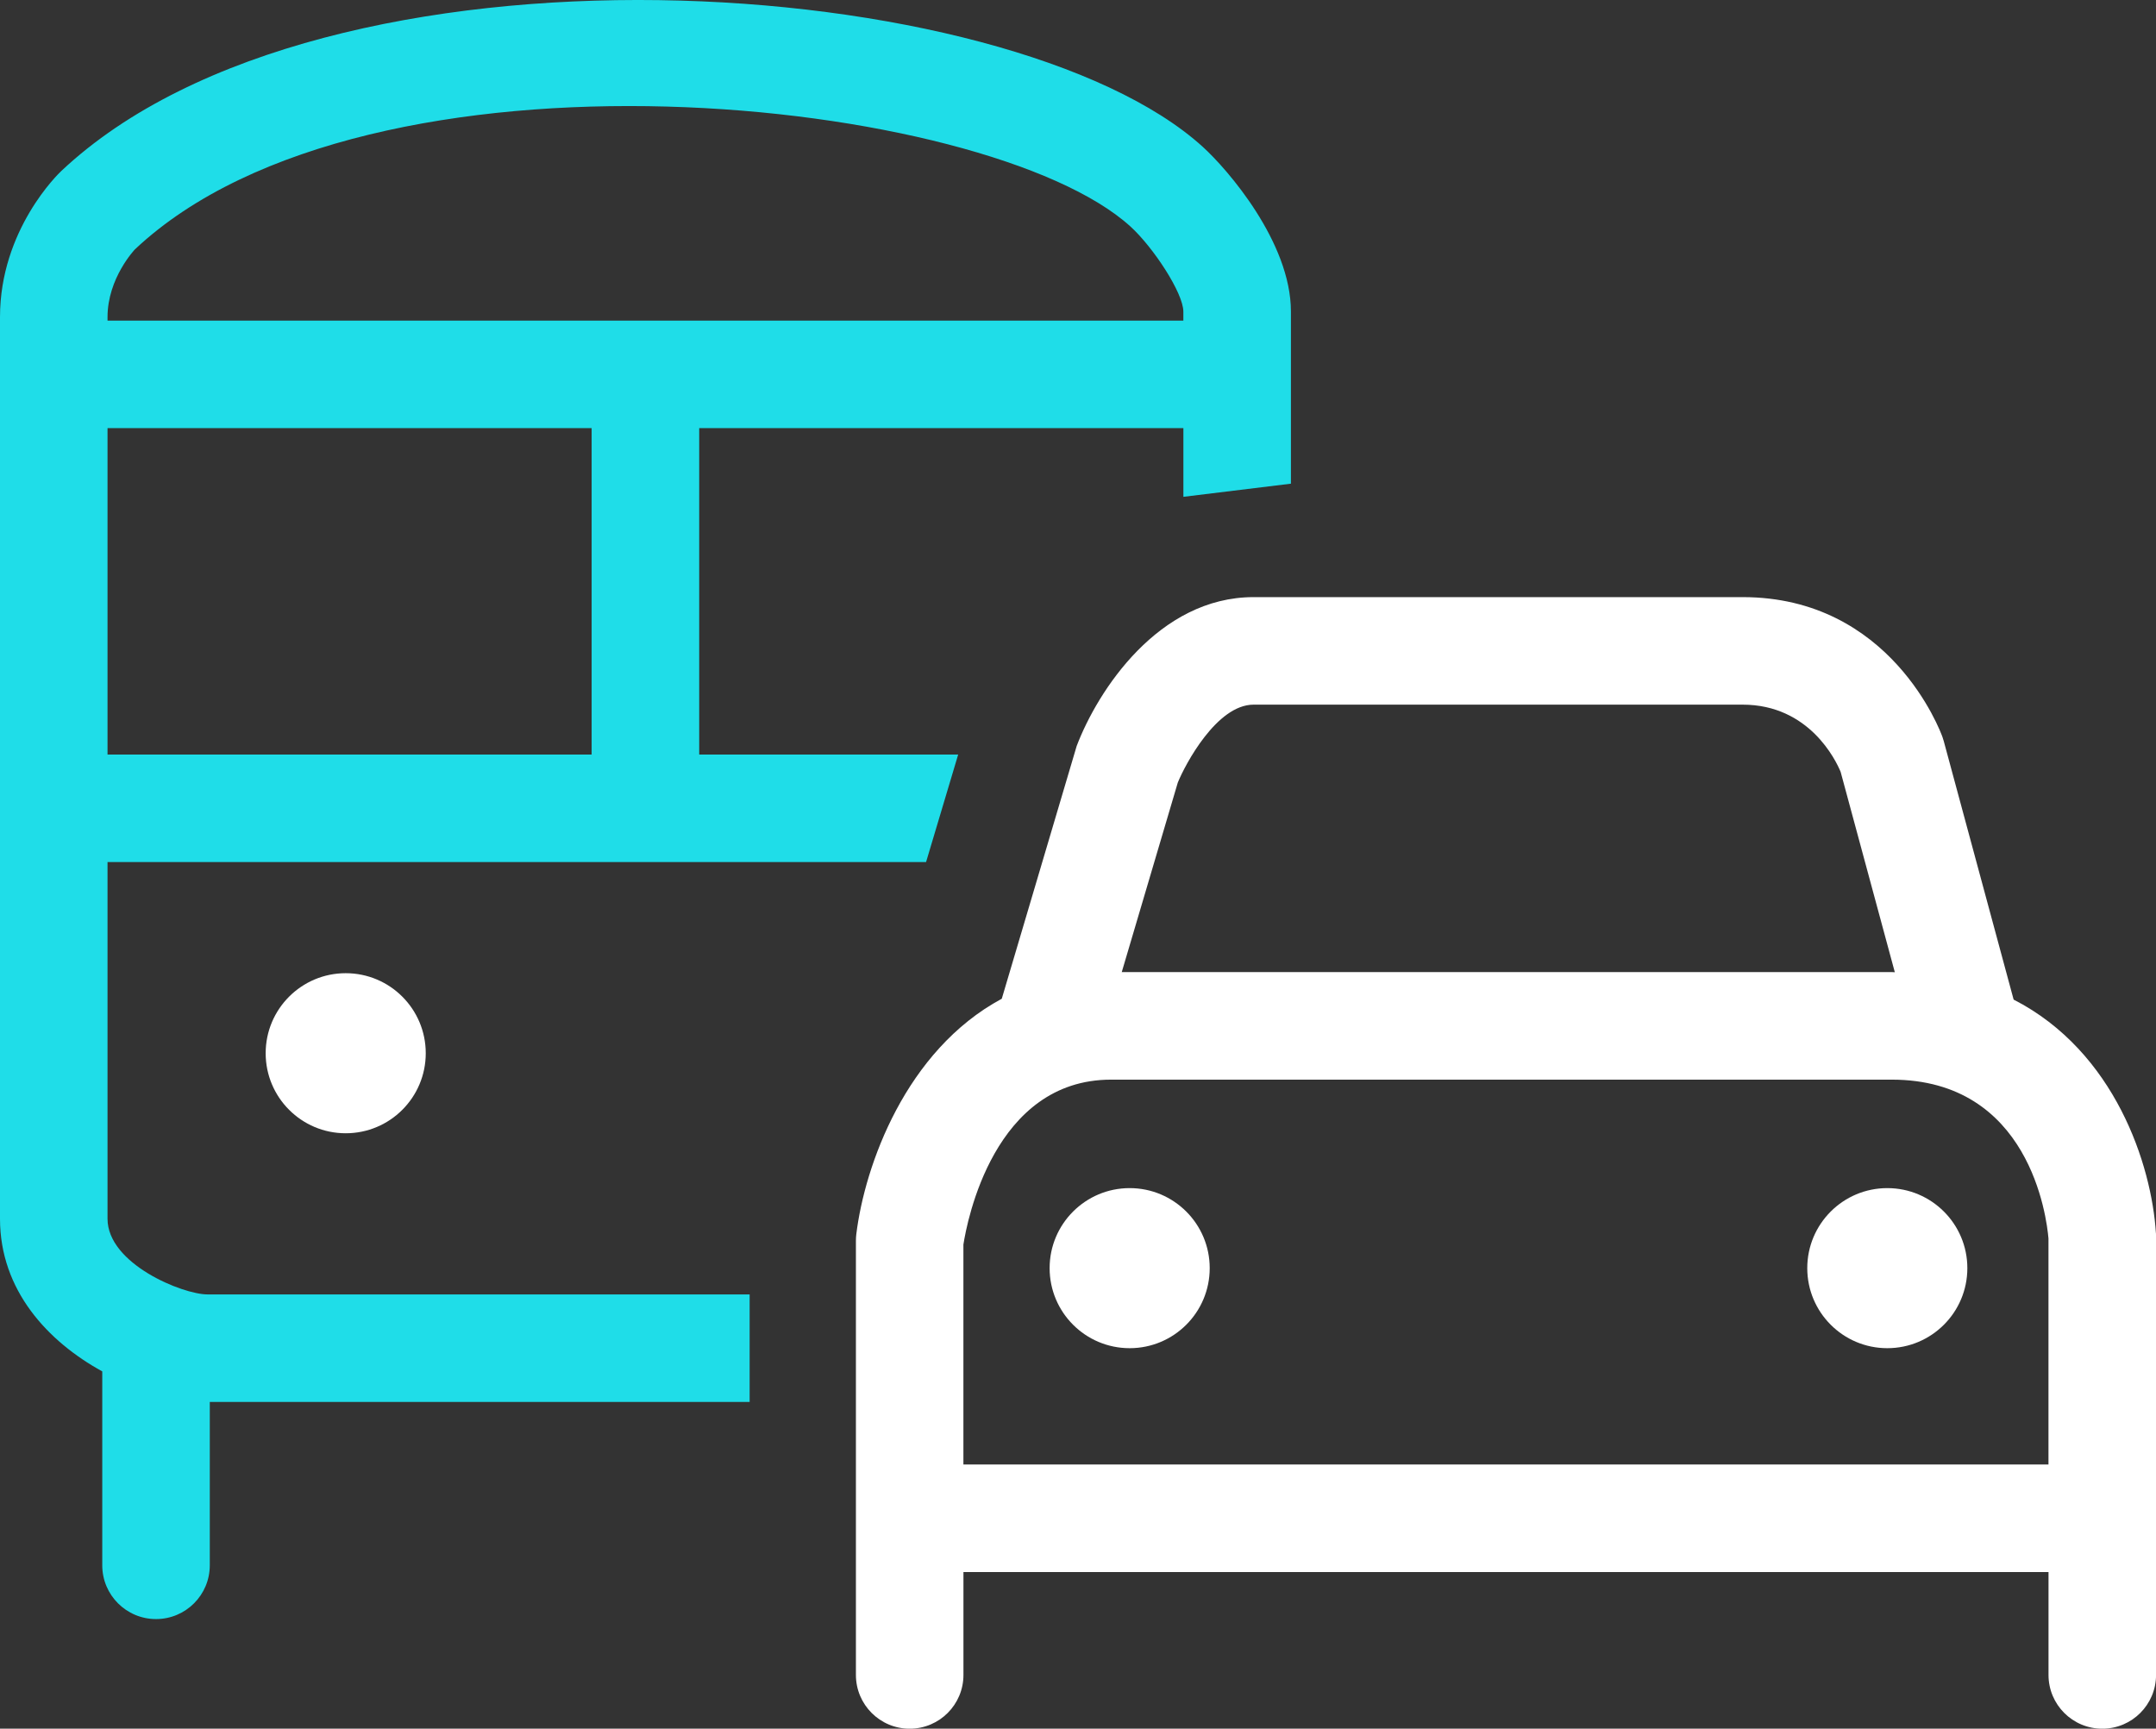 <?xml version="1.0" encoding="UTF-8"?>
<svg id="Layer_1" xmlns="http://www.w3.org/2000/svg" viewBox="0 0 498.85 400">
  <rect x="0" y="0" width="498.85" height="400" fill="#333333" stroke="none"/>
  <defs>
    <style>
      .cls-1 {
        fill: #fff;
      }

      .cls-2 {
        fill: #1fdde8;
      }
    </style>
  </defs>
  <circle class="cls-1" cx="261.38" cy="293.44" r="18.52"/>
  <circle class="cls-1" cx="436.68" cy="293.44" r="18.52"/>
  <circle class="cls-1" cx="79.99" cy="243.71" r="18.52"/>
  <path class="cls-1" d="M498.83,285.33c-.98-15.73-9.44-42.01-32.92-54.03l-16.17-59.82-.3-.95c-.47-1.32-11.99-32.36-46.23-32.36h-113.15c-22,0-36.08,21.65-40.94,34.45l-17.33,58.48c-22.23,11.96-31.71,38.58-33.66,54.49-.06.5-.09,1.01-.09,1.51v100.47c0,6.87,5.57,12.44,12.44,12.44s12.44-5.57,12.44-12.44v-23.81h251.06v23.81c0,6.87,5.57,12.44,12.44,12.44s12.44-5.57,12.44-12.44v-101.45c0-.26,0-.52-.02-.78ZM272.52,181.07c1.7-4.18,9.01-18.02,17.53-18.02h113.15c15.46,0,21.61,12.96,22.68,15.55l12.54,46.37c-.25,0-.47-.04-.72-.04h-178.15l12.97-43.86ZM222.91,338.87v-50.89c.83-5.33,7.04-38.16,34.16-38.16h180.63c31.9,0,35.85,31.8,36.27,36.76v52.29h-251.06Z"/>
  <path class="cls-2" d="M278.32,34C233.79-6.49,75.28-17.95,14.18,39.57c-.58.54-14.18,13.55-14.18,33.8v208.65c0,16.59,11.13,28.43,23.66,35.31v44.87c0,6.87,5.57,12.44,12.44,12.44s12.44-5.57,12.44-12.44v-37.8h124.91v-24.88H48.02c-5.77,0-23.14-7.07-23.14-17.5v-82.54h189.39l7.43-24.88h-59.92v-75.53h112.03v15.89l24.88-3.04v-39.82c0-16.06-14.7-32.95-20.37-38.1ZM136.89,174.6H24.88v-75.53h112.01v75.53ZM24.88,74.19v-.82c0-9.05,6.34-15.67,6.34-15.67,54.11-50.92,197.19-35.43,230.35-5.28,5.22,4.75,12.23,15.36,12.23,19.69v2.08H24.88Z"/>
</svg>